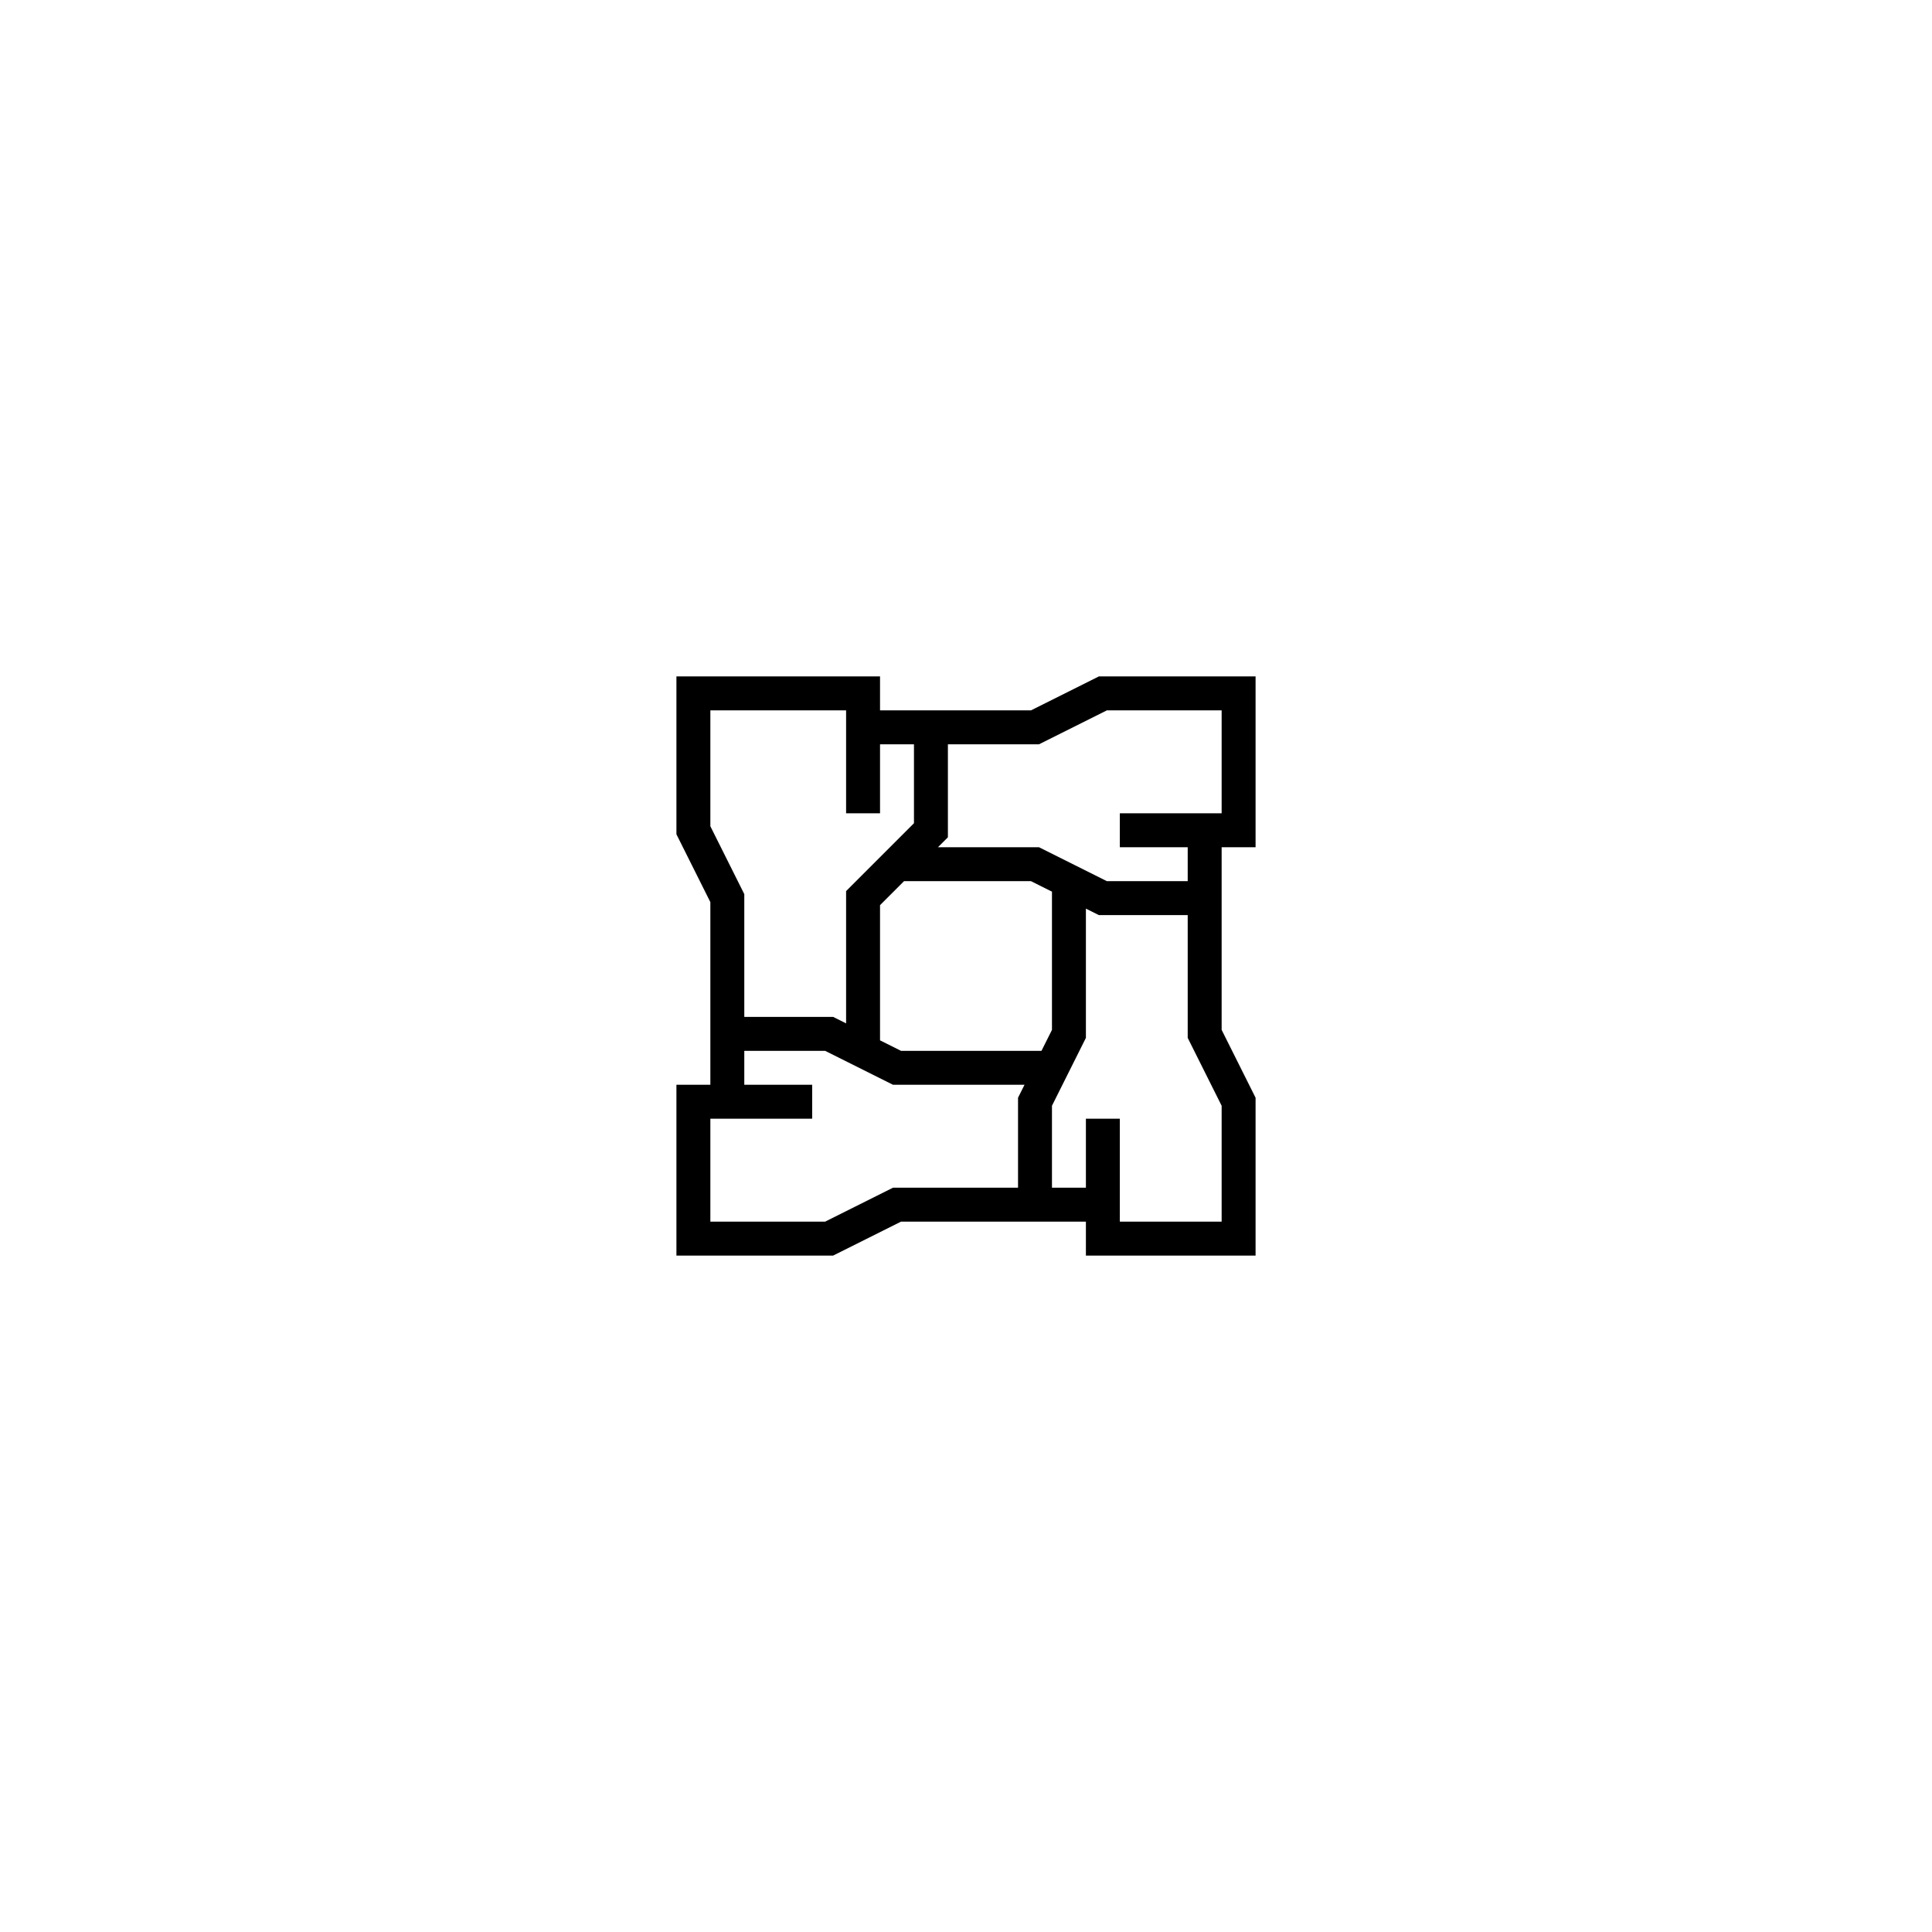 <svg xmlns="http://www.w3.org/2000/svg" width="1708" height="1708" viewBox="0 0 1708 1708" fill="none"><g clip-path="url(#clip0_156_12)"><path d="M911.461 628C891.934 628 800.164 628 778 628V598H598V737.539L628 797.539V959H598V1110H736.539L796.539 1080H960V1110H1110V970.461L1080 910.461C1080 906.359 1080 754.184 1080 749H1110V598H971.461L911.461 628ZM628 730.461V628H748V719H778V658H808V727.785L748 787.785V904.73L736.539 899H658V790.461L628 730.461ZM920.73 929H796.539L778 919.73V800.215L799.215 779H911.461L930 788.27V910.461L920.73 929ZM789.461 1050L729.461 1080H628V989H718V959H658V929H729.461L789.461 959H905.73L900 970.461V1050H789.461ZM1080 977.539V1080H990C990 1068.82 990 999.031 990 989H960V1050H930V977.539L960 917.539V803.27L971.461 809H1050V917.539L1080 977.539ZM1080 628V719C1068.99 719 999.664 719 990 719V749H1050V779H978.539L918.539 749H829.215L838 740.215V658H918.539L978.539 628H1080Z" fill="black"></path></g><defs><clipPath id="clip0_156_12"><rect width="512" height="512" fill="white" transform="translate(598 598)"></rect></clipPath></defs></svg>